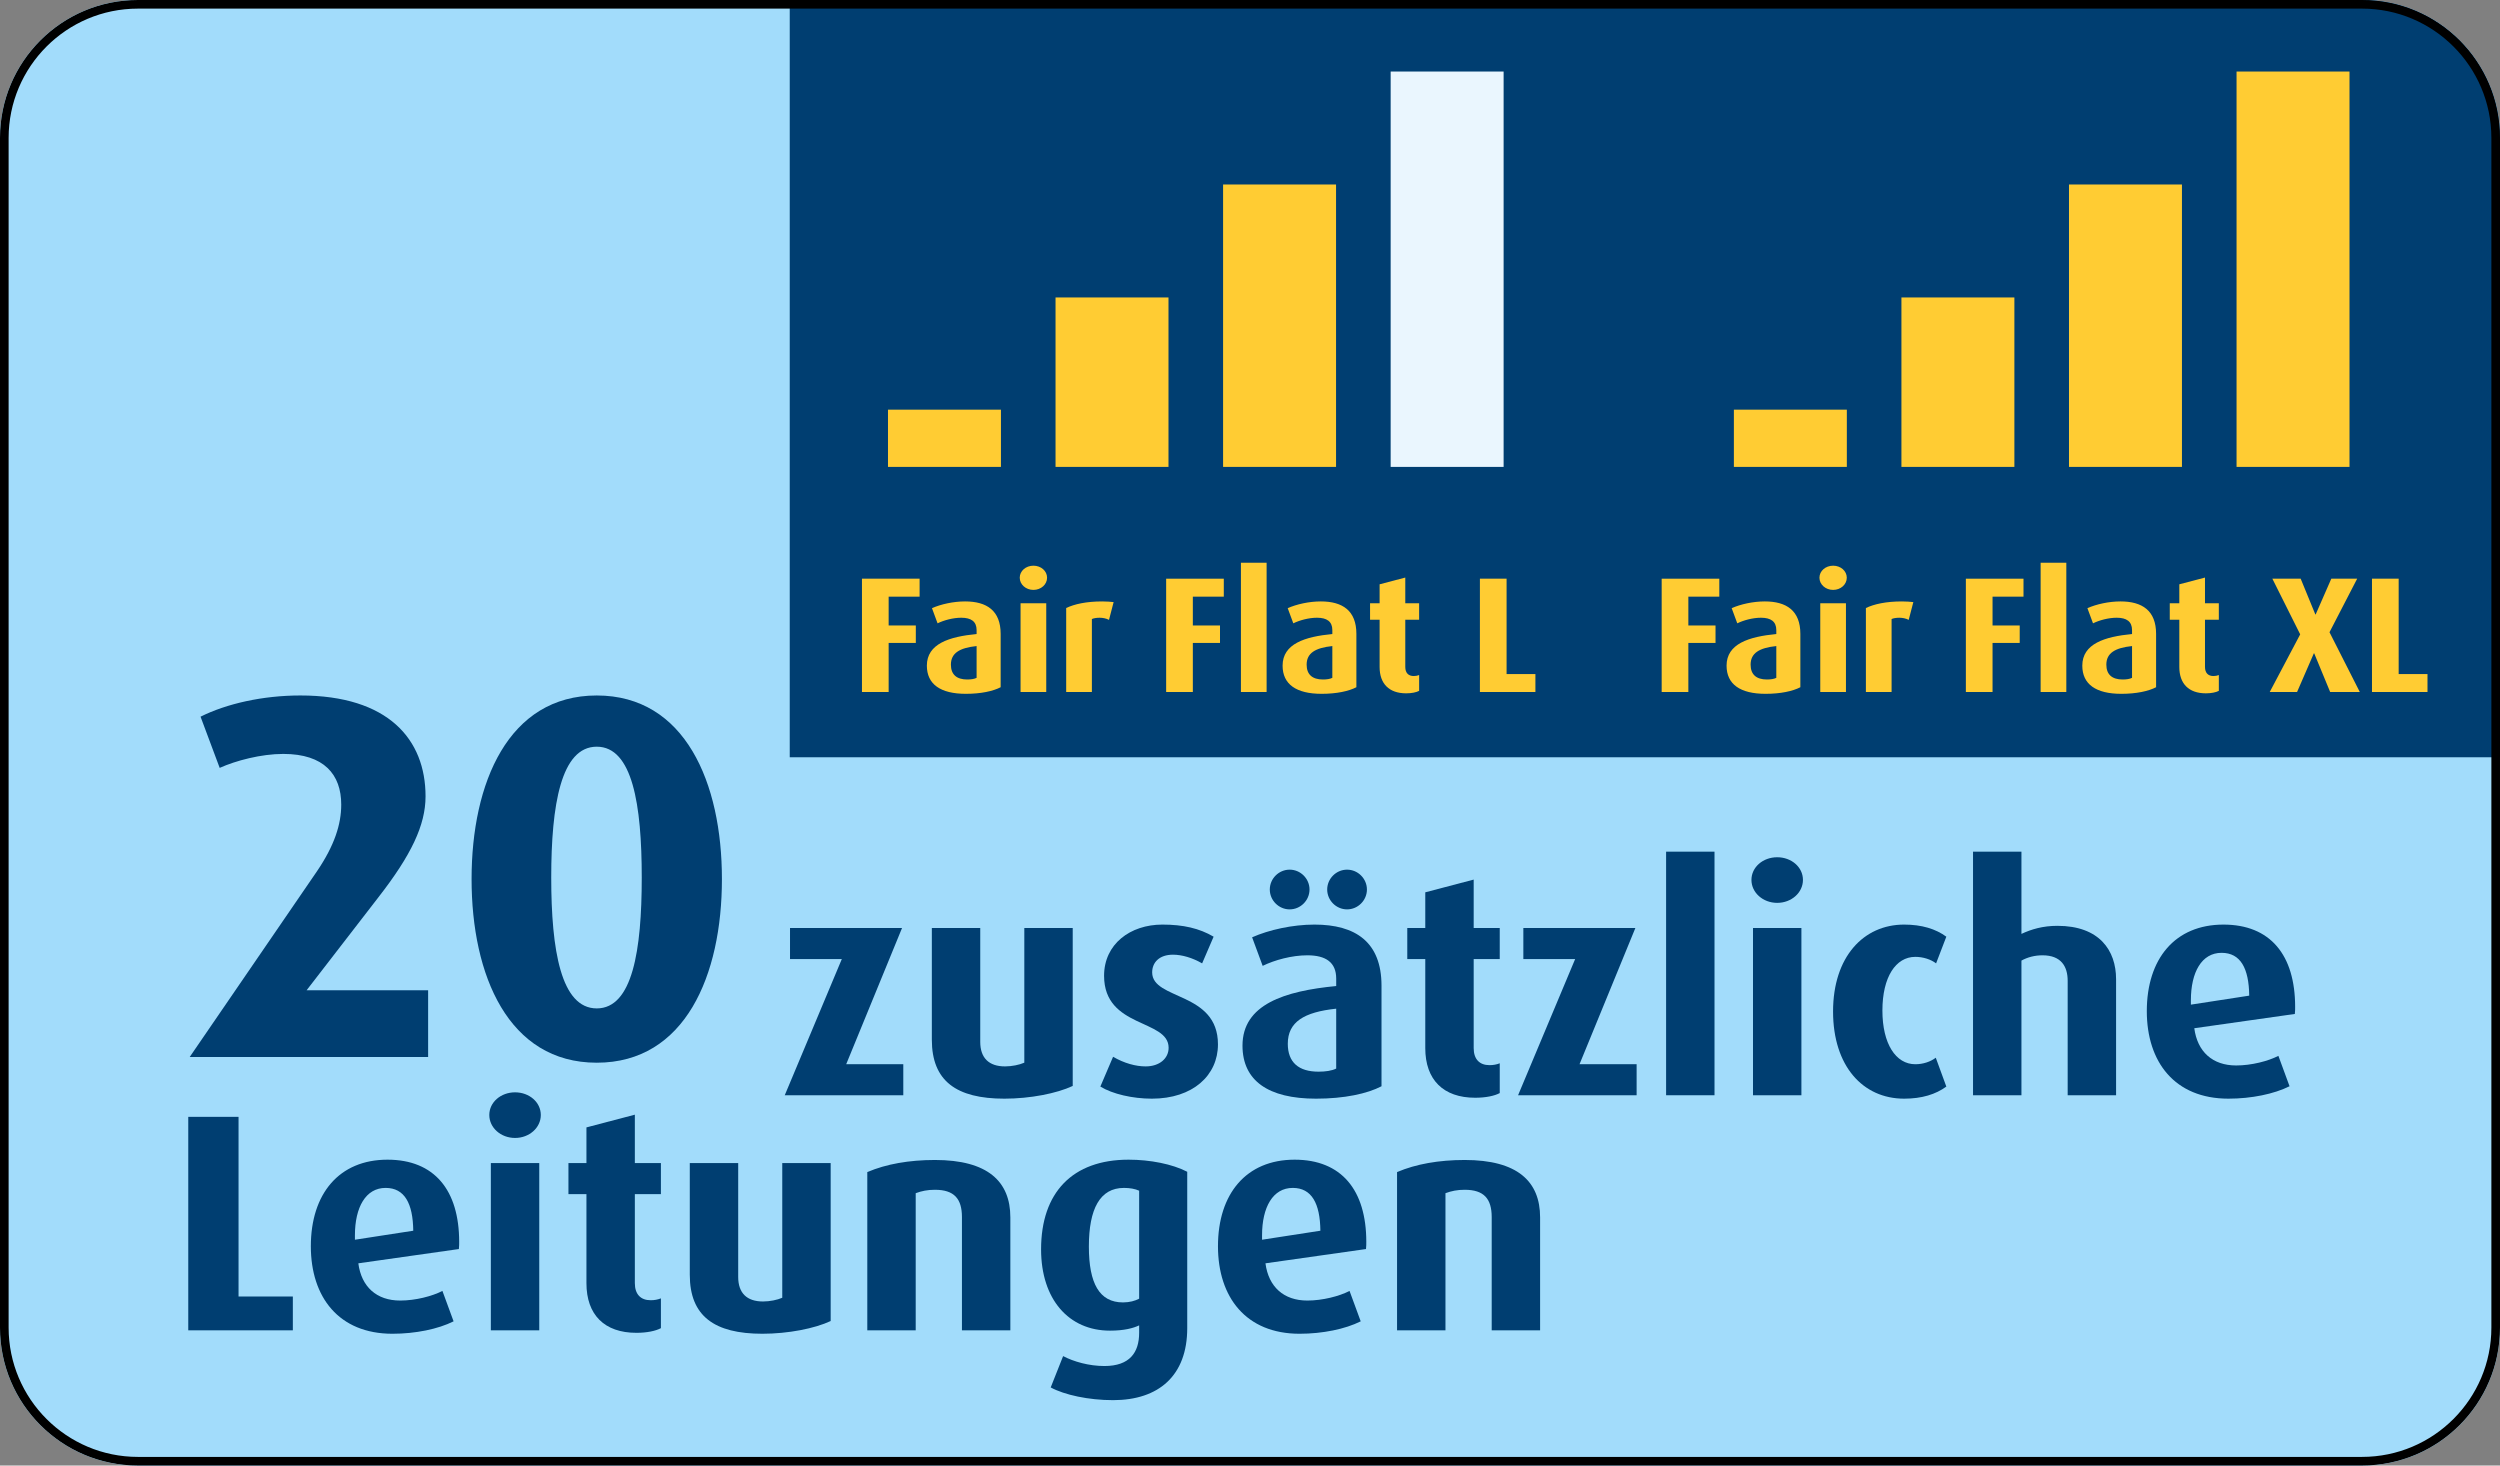 <?xml version="1.0" encoding="utf-8"?>
<!-- Generator: Adobe Illustrator 23.0.4, SVG Export Plug-In . SVG Version: 6.00 Build 0)  -->
<svg version="1.1" xmlns="http://www.w3.org/2000/svg" xmlns:xlink="http://www.w3.org/1999/xlink" x="0px" y="0px" width="290px"
	 height="170px" viewBox="0 0 290 170" enable-background="new 0 0 290 170" xml:space="preserve">
<rect x="0" y="0" width="290" height="170" fill="#808080" stroke="none"/>
<g id="Layer_1">
	<g>
		<path fill="#A2DCFB" d="M290,154.001c0,8.836-7.162,16-16,16H16c-8.836,0-16-7.164-16-16V16C0,7.163,7.164,0,16,0h258
			c8.838,0,16,7.163,16,16V154.001z"/>
	</g>
	<g>
		<path fill="#A2DCFB" d="M290,154.001c0,8.836-7.162,16-16,16H16c-8.836,0-16-7.164-16-16V16C0,7.163,7.164,0,16,0h258
			c8.838,0,16,7.163,16,16V154.001z"/>
	</g>
	<g>
		<defs>
			<path id="SVGID_1_" d="M290,154.001c0,8.836-7.162,16-16,16H16c-8.836,0-16-7.164-16-16V16C0,7.163,7.164,0,16,0h258
				c8.838,0,16,7.163,16,16V154.001z"/>
		</defs>
		<clipPath id="SVGID_4_">
			<use xlink:href="#SVGID_1_"  overflow="visible"/>
		</clipPath>
		<rect x="91.609" y="0" clip-path="url(#SVGID_4_)" fill="#003E71" width="198.391" height="87.839"/>
	</g>
	<g>
		<path fill="#003E71" d="M22.004,122.614l14.759-21.539c2.04-3,2.82-5.46,2.82-7.74c0-3.48-1.98-5.88-6.72-5.88
			c-2.58,0-5.52,0.78-7.38,1.62l-2.22-5.94c3-1.5,7.2-2.46,11.58-2.46c10.2,0,14.52,5.1,14.52,11.7c0,3.36-1.68,6.84-5.46,11.7
			l-8.34,10.799h14.1v7.74H22.004z"/>
		<path fill="#003E71" d="M69.223,123.274c-10.26,0-14.52-10.14-14.52-21.299s4.26-21.299,14.52-21.299s14.52,10.14,14.52,21.299
			S79.483,123.274,69.223,123.274z M69.223,86.616c-4.14,0-5.28,6.72-5.28,15.179c0,8.46,1.14,15.18,5.28,15.18
			s5.22-6.72,5.22-15.18C74.443,93.335,73.363,86.616,69.223,86.616z"/>
	</g>
	<g>
		<path fill="#003E71" d="M91.03,127.05l6.623-15.802h-6.011v-3.599h12.995l-6.479,15.802h6.624v3.6H91.03z"/>
		<path fill="#003E71" d="M116.516,127.446c-5.58,0-8.423-2.052-8.423-6.839v-12.958h5.616v13.21c0,1.872,1.008,2.844,2.879,2.844
			c0.792,0,1.656-0.18,2.232-0.432v-15.622h5.615v18.321C122.599,126.834,119.503,127.446,116.516,127.446z"/>
		<path fill="#003E71" d="M133.616,127.446c-2.232,0-4.571-0.54-5.975-1.404l1.476-3.456c1.296,0.756,2.628,1.116,3.779,1.116
			c1.62,0,2.664-0.936,2.664-2.16c0-3.348-7.487-2.232-7.487-8.351c0-3.671,3.024-5.939,6.767-5.939
			c2.412,0,4.284,0.432,5.939,1.404l-1.332,3.096c-1.116-0.648-2.339-1.008-3.383-1.008c-1.584,0-2.412,0.9-2.412,2.052
			c0,3.24,7.631,2.196,7.631,8.351C141.283,124.746,138.368,127.446,133.616,127.446z"/>
		<path fill="#003E71" d="M152.66,127.446c-5.543,0-8.531-2.088-8.531-6.155c0-4.788,4.896-6.335,10.871-6.911v-0.864
			c0-1.872-1.188-2.7-3.348-2.7c-1.8,0-3.779,0.54-5.183,1.224l-1.224-3.312c1.944-0.864,4.68-1.476,7.235-1.476
			c4.751,0,7.775,2.016,7.775,7.091v11.663C158.599,126.87,155.935,127.446,152.66,127.446z M149.6,105.488
			c-1.26,0-2.304-1.043-2.304-2.304c0-1.26,1.044-2.304,2.304-2.304c1.26,0,2.304,1.044,2.304,2.304
			C151.903,104.445,150.86,105.488,149.6,105.488z M154.999,117.007c-3.744,0.396-5.615,1.548-5.615,4.068
			c0,2.16,1.26,3.239,3.563,3.239c0.828,0,1.548-0.108,2.052-0.36V117.007z M156.259,105.488c-1.26,0-2.304-1.043-2.304-2.304
			c0-1.26,1.044-2.304,2.304-2.304c1.26,0,2.304,1.044,2.304,2.304C158.563,104.445,157.519,105.488,156.259,105.488z"/>
		<path fill="#003E71" d="M171.127,127.338c-3.708,0-5.795-2.088-5.795-5.759v-10.331h-2.088v-3.599h2.088v-4.14l5.615-1.476v5.616
			h3.023v3.599h-3.023v10.331c0,1.296,0.684,1.979,1.835,1.979c0.432,0,0.828-0.072,1.188-0.216v3.456
			C173.359,127.122,172.351,127.338,171.127,127.338z"/>
		<path fill="#003E71" d="M176.096,127.05l6.623-15.802h-6.011v-3.599h12.995l-6.479,15.802h6.624v3.6H176.096z"/>
		<path fill="#003E71" d="M193.268,127.05V98.793h5.615v28.256H193.268z"/>
		<path fill="#003E71" d="M206.155,104.732c-1.656,0-2.988-1.188-2.988-2.664c0-1.476,1.332-2.627,2.988-2.627
			s2.987,1.152,2.987,2.627C209.143,103.545,207.811,104.732,206.155,104.732z M203.348,127.05v-19.401h5.615v19.401H203.348z"/>
		<path fill="#003E71" d="M220.878,127.446c-4.787,0-8.243-3.78-8.243-10.115c0-6.335,3.527-10.079,8.243-10.079
			c2.052,0,3.672,0.504,4.896,1.404l-1.188,3.096c-0.612-0.468-1.512-0.756-2.412-0.756c-2.268,0-3.815,2.34-3.815,6.228
			c0,3.852,1.548,6.227,3.815,6.227c0.9,0,1.764-0.288,2.376-0.756l1.224,3.348C224.55,126.942,222.93,127.446,220.878,127.446z"/>
		<path fill="#003E71" d="M239.85,127.05v-13.282c0-1.656-0.756-2.952-2.916-2.952c-0.9,0-1.728,0.216-2.447,0.612v15.622h-5.616
			V98.793h5.616v9.539c1.152-0.54,2.483-0.936,4.175-0.936c4.859,0,6.803,2.843,6.803,6.191v13.462H239.85z"/>
		<path fill="#003E71" d="M266.201,117.619l-11.663,1.656c0.36,2.735,2.124,4.319,4.859,4.319c1.764,0,3.708-0.504,4.896-1.116
			l1.295,3.527c-1.8,0.9-4.427,1.44-7.091,1.44c-6.228,0-9.467-4.248-9.467-10.151c0-6.083,3.275-10.042,8.891-10.042
			c5.436,0,8.315,3.527,8.315,9.539C266.237,117.079,266.237,117.223,266.201,117.619z M257.706,110.528
			c-2.304,0-3.563,2.232-3.563,5.507v0.504l6.767-1.044C260.874,112.328,259.902,110.528,257.706,110.528z"/>
	</g>
	<g>
		<path fill="#003E71" d="M21.839,154.319v-24.765h5.832v20.841h6.299v3.923H21.839z"/>
		<path fill="#003E71" d="M53.229,144.889l-11.663,1.656c0.36,2.735,2.124,4.319,4.859,4.319c1.764,0,3.708-0.504,4.896-1.116
			l1.295,3.527c-1.8,0.9-4.427,1.44-7.091,1.44c-6.228,0-9.467-4.248-9.467-10.151c0-6.083,3.275-10.042,8.891-10.042
			c5.436,0,8.315,3.527,8.315,9.539C53.265,144.349,53.265,144.493,53.229,144.889z M44.734,137.797
			c-2.304,0-3.563,2.232-3.563,5.507v0.504l6.767-1.044C47.901,139.597,46.93,137.797,44.734,137.797z"/>
		<path fill="#003E71" d="M59.747,132.002c-1.656,0-2.988-1.188-2.988-2.664c0-1.476,1.332-2.627,2.988-2.627
			s2.987,1.152,2.987,2.627C62.734,130.814,61.402,132.002,59.747,132.002z M56.939,154.319v-19.401h5.615v19.401H56.939z"/>
		<path fill="#003E71" d="M73.822,154.607c-3.708,0-5.795-2.088-5.795-5.759v-10.331h-2.088v-3.599h2.088v-4.14l5.615-1.476v5.616
			h3.023v3.599h-3.023v10.331c0,1.296,0.684,1.979,1.835,1.979c0.432,0,0.828-0.072,1.188-0.216v3.456
			C76.054,154.391,75.046,154.607,73.822,154.607z"/>
		<path fill="#003E71" d="M88.438,154.715c-5.58,0-8.423-2.052-8.423-6.839v-12.958h5.616v13.21c0,1.872,1.008,2.844,2.879,2.844
			c0.792,0,1.656-0.18,2.232-0.432v-15.622h5.615v18.321C94.521,154.104,91.425,154.715,88.438,154.715z"/>
		<path fill="#003E71" d="M111.585,154.319v-13.138c0-2.124-0.9-3.168-3.132-3.168c-0.864,0-1.548,0.144-2.231,0.396v15.91h-5.616
			v-18.358c2.196-0.936,4.859-1.404,7.847-1.404c6.119,0,8.747,2.484,8.747,6.659v13.103H111.585z"/>
		<path fill="#003E71" d="M129.117,162.418c-2.843,0-5.651-0.612-7.235-1.476l1.44-3.635c1.224,0.648,3.023,1.152,4.787,1.152
			c2.952,0,4.032-1.584,4.032-3.852v-0.864c-0.684,0.324-1.728,0.612-3.384,0.612c-4.787,0-7.991-3.636-7.991-9.431
			c0-6.587,3.635-10.402,10.15-10.402c2.484,0,5.076,0.504,6.803,1.404v18.142C137.72,159.575,134.409,162.418,129.117,162.418z
			 M132.141,138.122c-0.468-0.216-1.08-0.324-1.764-0.324c-2.772,0-4.068,2.412-4.068,6.803c0,4.283,1.224,6.479,3.96,6.479
			c0.756,0,1.404-0.18,1.872-0.432V138.122z"/>
		<path fill="#003E71" d="M158.456,144.889l-11.663,1.656c0.36,2.735,2.124,4.319,4.859,4.319c1.764,0,3.708-0.504,4.895-1.116
			l1.296,3.527c-1.8,0.9-4.427,1.44-7.091,1.44c-6.228,0-9.467-4.248-9.467-10.151c0-6.083,3.275-10.042,8.891-10.042
			c5.436,0,8.315,3.527,8.315,9.539C158.492,144.349,158.492,144.493,158.456,144.889z M149.961,137.797
			c-2.304,0-3.563,2.232-3.563,5.507v0.504l6.767-1.044C153.128,139.597,152.157,137.797,149.961,137.797z"/>
		<path fill="#003E71" d="M173.037,154.319v-13.138c0-2.124-0.9-3.168-3.132-3.168c-0.864,0-1.548,0.144-2.231,0.396v15.91h-5.616
			v-18.358c2.196-0.936,4.859-1.404,7.847-1.404c6.119,0,8.747,2.484,8.747,6.659v13.103H173.037z"/>
	</g>
	<g>
		<path fill="#FFCC33" d="M103.083,69.212v3.343h3.152v2.025h-3.152v5.692h-3.095V67.129h6.686v2.083H103.083z"/>
		<path fill="#FFCC33" d="M112.043,80.483c-2.942,0-4.527-1.107-4.527-3.267c0-2.541,2.598-3.362,5.77-3.668V73.09
			c0-0.993-0.631-1.433-1.777-1.433c-0.955,0-2.006,0.286-2.751,0.649l-0.649-1.758c1.032-0.459,2.483-0.783,3.84-0.783
			c2.521,0,4.127,1.069,4.127,3.764v6.189C115.195,80.177,113.781,80.483,112.043,80.483z M113.285,74.943
			c-1.987,0.211-2.98,0.822-2.98,2.159c0,1.146,0.669,1.72,1.892,1.72c0.438,0,0.821-0.058,1.089-0.191V74.943z"/>
		<path fill="#FFCC33" d="M119.876,68.429c-0.879,0-1.586-0.631-1.586-1.414s0.707-1.395,1.586-1.395s1.585,0.611,1.585,1.395
			S120.754,68.429,119.876,68.429z M118.385,80.273V69.976h2.98v10.297H118.385z"/>
		<path fill="#FFCC33" d="M128.644,71.906c-0.324-0.172-0.726-0.248-1.089-0.248c-0.362,0-0.706,0.057-0.897,0.152v8.463h-2.98
			V70.53c0.955-0.458,2.35-0.764,4.184-0.764c0.459,0,1.013,0.038,1.318,0.076L128.644,71.906z"/>
		<path fill="#FFCC33" d="M138.369,69.212v3.343h3.151v2.025h-3.151v5.692h-3.095V67.129h6.686v2.083H138.369z"/>
		<path fill="#FFCC33" d="M143.947,80.273V65.277h2.98v14.996H143.947z"/>
		<path fill="#FFCC33" d="M153.308,80.483c-2.942,0-4.527-1.107-4.527-3.267c0-2.541,2.598-3.362,5.77-3.668V73.09
			c0-0.993-0.631-1.433-1.777-1.433c-0.955,0-2.006,0.286-2.751,0.649l-0.649-1.758c1.032-0.459,2.483-0.783,3.84-0.783
			c2.521,0,4.127,1.069,4.127,3.764v6.189C156.46,80.177,155.046,80.483,153.308,80.483z M154.55,74.943
			c-1.987,0.211-2.98,0.822-2.98,2.159c0,1.146,0.669,1.72,1.892,1.72c0.438,0,0.821-0.058,1.089-0.191V74.943z"/>
		<path fill="#FFCC33" d="M163.109,80.426c-1.968,0-3.075-1.108-3.075-3.057v-5.483h-1.108v-1.91h1.108v-2.197l2.979-0.783v2.98
			h1.605v1.91h-1.605v5.483c0,0.688,0.363,1.051,0.975,1.051c0.229,0,0.439-0.038,0.631-0.115v1.834
			C164.294,80.311,163.758,80.426,163.109,80.426z"/>
		<path fill="#FFCC33" d="M171.669,80.273V67.129h3.095v11.062h3.343v2.082H171.669z"/>
	</g>
	<g>
		<rect x="122.442" y="34.505" fill="#FFCC33" width="13.103" height="19.655"/>
		<rect x="103.006" y="47.521" fill="#FFCC33" width="13.103" height="6.639"/>
		<rect x="141.879" y="21.401" fill="#FFCC33" width="13.103" height="32.759"/>
		<rect x="161.316" y="8.298" fill="#EAF6FE" width="13.103" height="45.862"/>
	</g>
	<g>
		<path fill="#FFCC33" d="M195.849,69.212v3.343h3.152v2.025h-3.152v5.692h-3.095V67.129h6.686v2.083H195.849z"/>
		<path fill="#FFCC33" d="M204.809,80.483c-2.942,0-4.527-1.107-4.527-3.267c0-2.541,2.598-3.362,5.77-3.668V73.09
			c0-0.993-0.631-1.433-1.777-1.433c-0.955,0-2.006,0.286-2.751,0.649l-0.649-1.758c1.032-0.459,2.483-0.783,3.84-0.783
			c2.521,0,4.127,1.069,4.127,3.764v6.189C207.961,80.177,206.547,80.483,204.809,80.483z M206.051,74.943
			c-1.987,0.211-2.98,0.822-2.98,2.159c0,1.146,0.669,1.72,1.892,1.72c0.438,0,0.821-0.058,1.089-0.191V74.943z"/>
		<path fill="#FFCC33" d="M212.642,68.429c-0.879,0-1.586-0.631-1.586-1.414s0.707-1.395,1.586-1.395s1.585,0.611,1.585,1.395
			S213.521,68.429,212.642,68.429z M211.151,80.273V69.976h2.98v10.297H211.151z"/>
		<path fill="#FFCC33" d="M221.41,71.906c-0.324-0.172-0.726-0.248-1.089-0.248c-0.362,0-0.706,0.057-0.897,0.152v8.463h-2.98V70.53
			c0.955-0.458,2.35-0.764,4.184-0.764c0.459,0,1.013,0.038,1.318,0.076L221.41,71.906z"/>
		<path fill="#FFCC33" d="M231.135,69.212v3.343h3.151v2.025h-3.151v5.692h-3.095V67.129h6.686v2.083H231.135z"/>
		<path fill="#FFCC33" d="M236.713,80.273V65.277h2.98v14.996H236.713z"/>
		<path fill="#FFCC33" d="M246.074,80.483c-2.942,0-4.527-1.107-4.527-3.267c0-2.541,2.598-3.362,5.77-3.668V73.09
			c0-0.993-0.631-1.433-1.777-1.433c-0.955,0-2.006,0.286-2.751,0.649l-0.649-1.758c1.032-0.459,2.483-0.783,3.84-0.783
			c2.521,0,4.127,1.069,4.127,3.764v6.189C249.227,80.177,247.813,80.483,246.074,80.483z M247.316,74.943
			c-1.987,0.211-2.98,0.822-2.98,2.159c0,1.146,0.669,1.72,1.892,1.72c0.438,0,0.821-0.058,1.089-0.191V74.943z"/>
		<path fill="#FFCC33" d="M255.875,80.426c-1.968,0-3.075-1.108-3.075-3.057v-5.483h-1.108v-1.91h1.108v-2.197l2.979-0.783v2.98
			h1.605v1.91h-1.605v5.483c0,0.688,0.363,1.051,0.975,1.051c0.229,0,0.439-0.038,0.631-0.115v1.834
			C257.06,80.311,256.524,80.426,255.875,80.426z"/>
		<path fill="#FFCC33" d="M270.299,80.273l-1.853-4.489h-0.038l-1.949,4.489h-3.171l3.534-6.687l-3.229-6.457h3.286l1.7,4.146h0.038
			l1.814-4.146h3l-3.21,6.209l3.516,6.935H270.299z"/>
		<path fill="#FFCC33" d="M275.151,80.273V67.129h3.095v11.062h3.343v2.082H275.151z"/>
	</g>
	<g>
		<rect x="220.566" y="34.505" fill="#FFCC33" width="13.103" height="19.655"/>
		<rect x="201.13" y="47.521" fill="#FFCC33" width="13.103" height="6.639"/>
		<rect x="240.003" y="21.401" fill="#FFCC33" width="13.103" height="32.759"/>
		<rect x="259.44" y="8.298" fill="#FFCC33" width="13.103" height="45.862"/>
	</g>
	<g>
		<path d="M274,1c8.271,0,15,6.729,15,15v138.001c0,8.271-6.729,15-15,15H16c-8.271,0-15-6.729-15-15V16C1,7.729,7.729,1,16,1H274
			 M274,0H16C7.164,0,0,7.163,0,16v138.001c0,8.836,7.164,16,16,16h258c8.838,0,16-7.164,16-16V16C290,7.163,282.838,0,274,0L274,0z
			"/>
	</g>
</g>
<g id="Navi">
</g>
<g id="Maße">
</g>
</svg>
